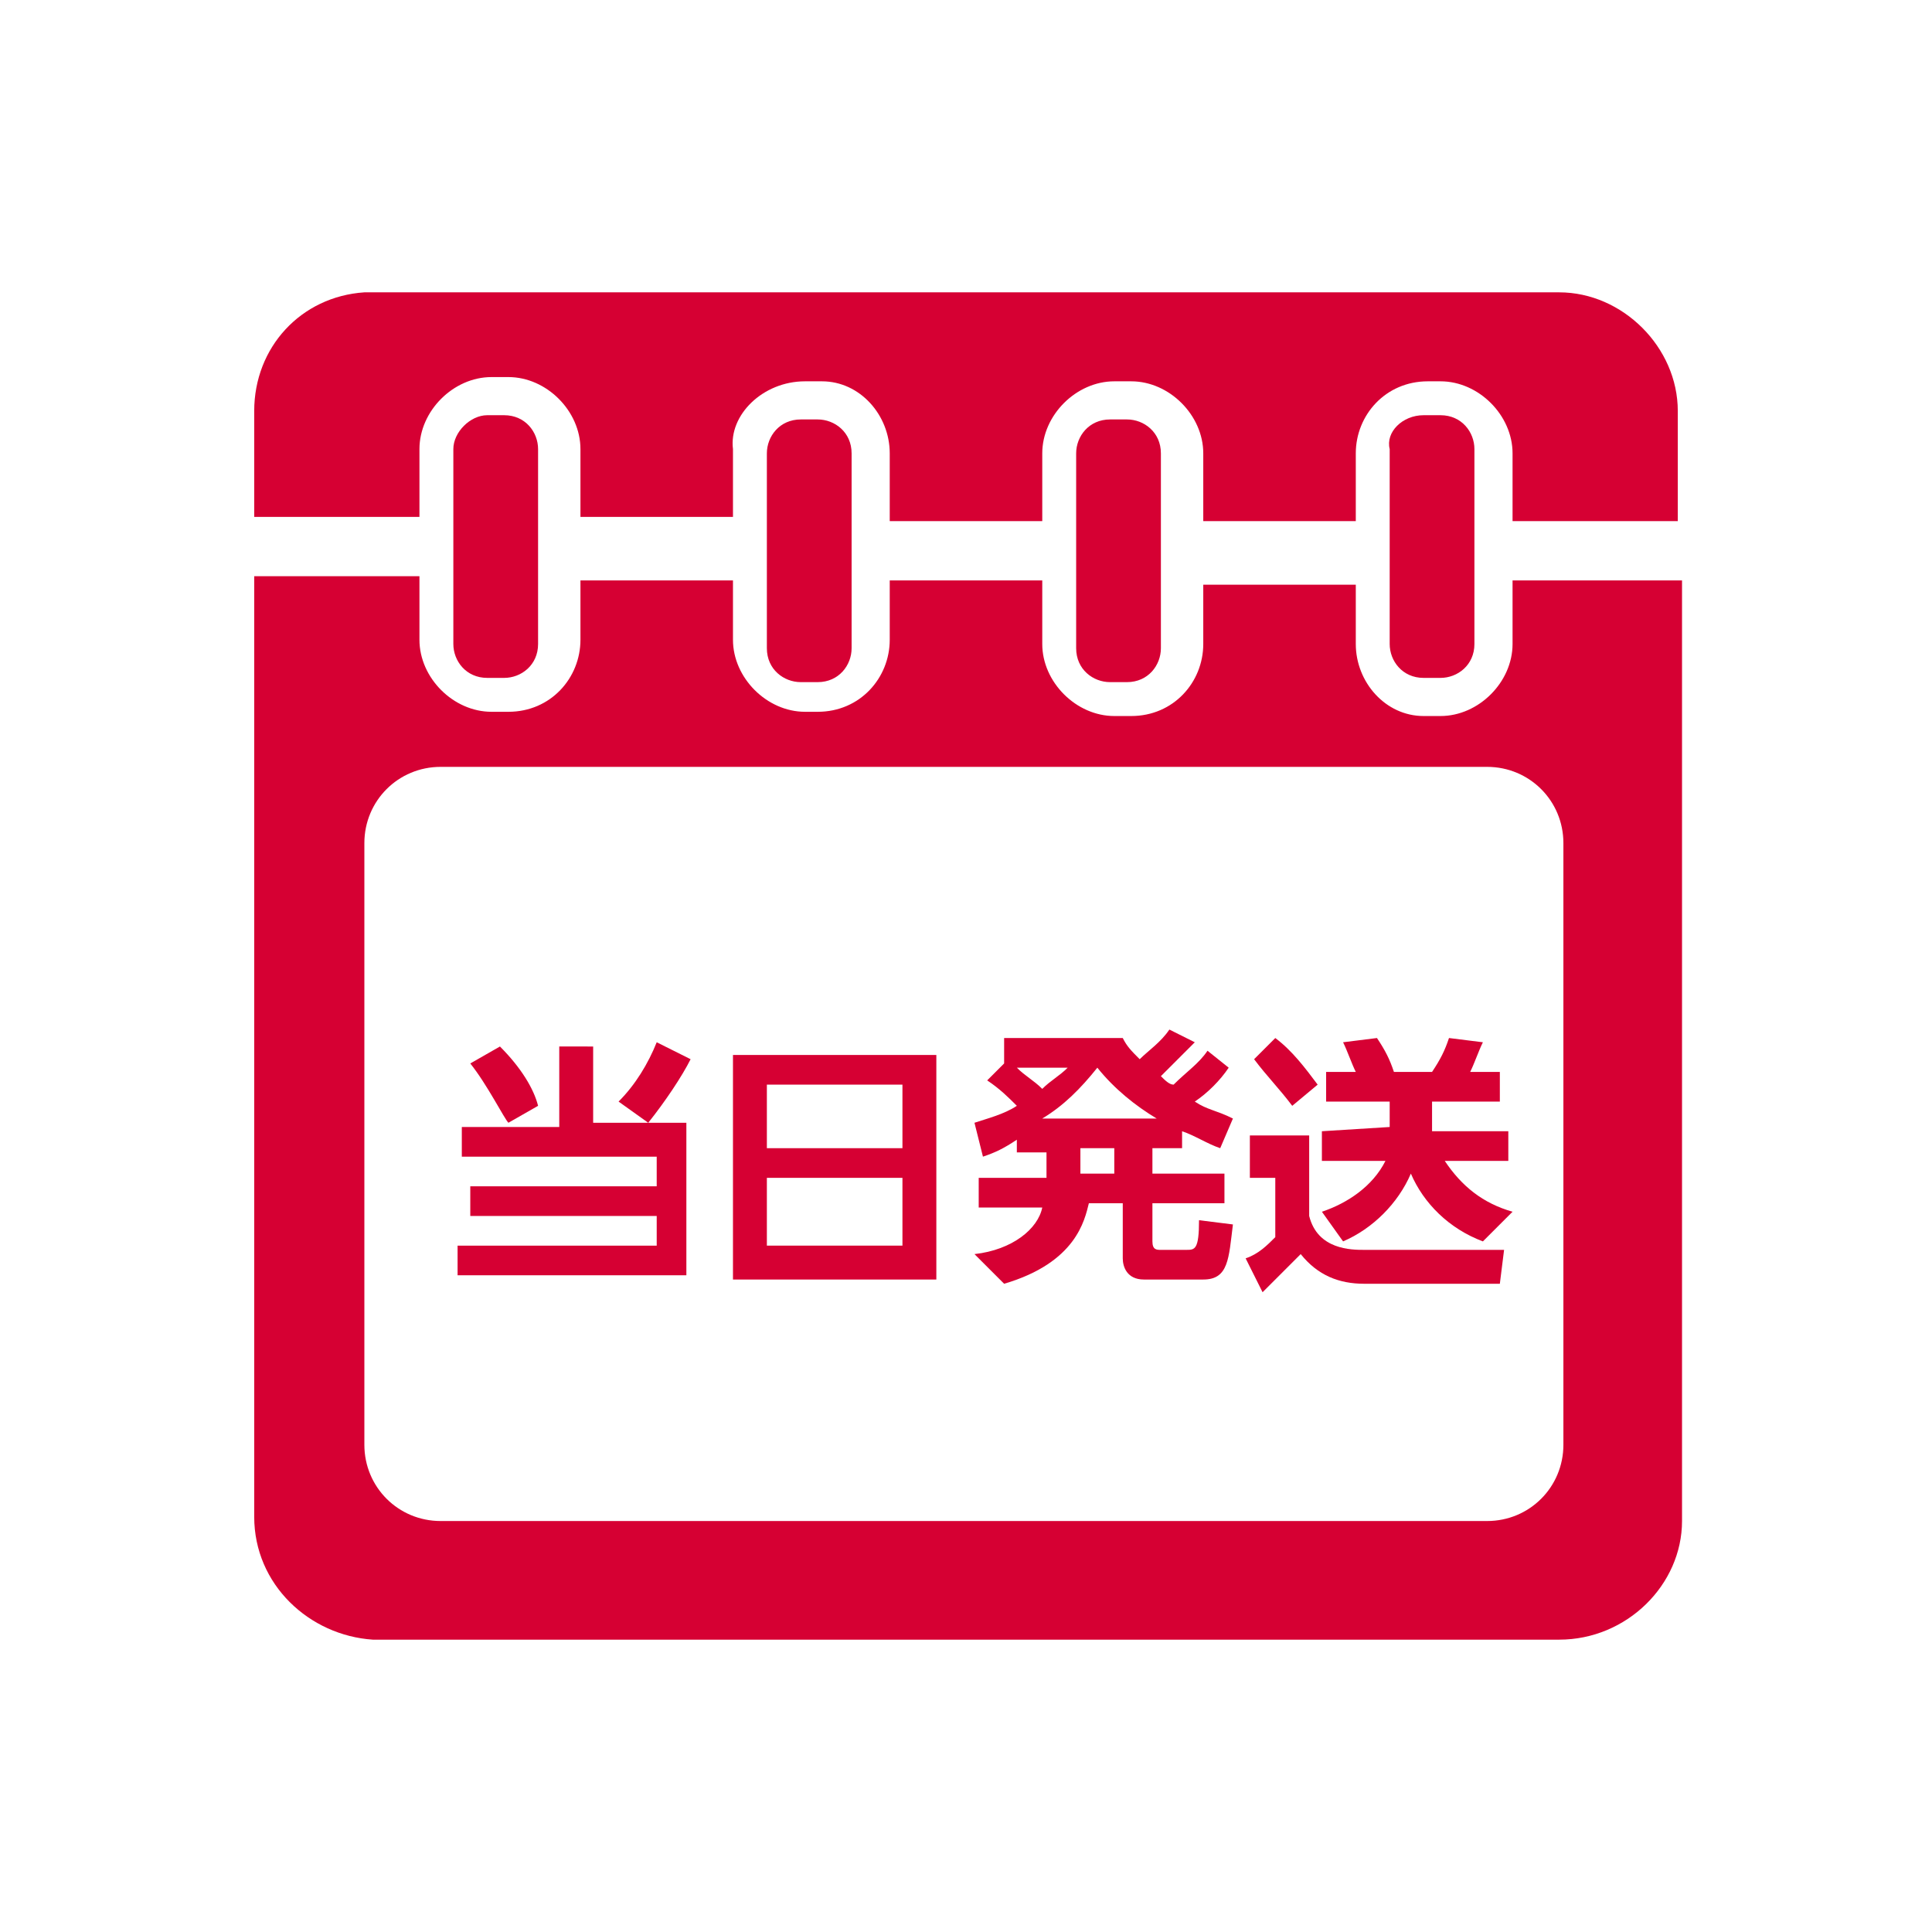<?xml version="1.0" encoding="utf-8"?>
<!-- Generator: Adobe Illustrator 25.2.3, SVG Export Plug-In . SVG Version: 6.00 Build 0)  -->
<svg version="1.1" id="レイヤー_1" xmlns="http://www.w3.org/2000/svg" xmlns:xlink="http://www.w3.org/1999/xlink" x="0px"
	 y="0px" viewBox="0 0 45.6 45.6" style="enable-background:new 0 0 45.6 45.6;" xml:space="preserve">
<style type="text/css">
	.st0{fill:#D60033;}
</style>
<g>
	<g id="レイヤー_1-2">
		<path class="st0" d="M11.5,9.8h0.4c0.5,0,0.8,0.4,0.8,0.8v4.6c0,0.5-0.4,0.8-0.8,0.8h-0.4c-0.5,0-0.8-0.4-0.8-0.8v-4.6
			C10.7,10.2,11.1,9.8,11.5,9.8z"/>
		<path class="st0" d="M26.6,16.1c0.5,0,0.8-0.4,0.8-0.8v-4.6c0-0.5-0.4-0.8-0.8-0.8h-0.4c-0.5,0-0.8,0.4-0.8,0.8v4.6
			c0,0.5,0.4,0.8,0.8,0.8H26.6z"/>
		<path class="st0" d="M19.3,16.1c0.5,0,0.8-0.4,0.8-0.8v-4.6c0-0.5-0.4-0.8-0.8-0.8h-0.4c-0.5,0-0.8,0.4-0.8,0.8v4.6
			c0,0.5,0.4,0.8,0.8,0.8H19.3z"/>
		<path class="st0" d="M33.6,9.8H34c0.5,0,0.8,0.4,0.8,0.8l0,0v4.6c0,0.5-0.4,0.8-0.8,0.8h-0.4c-0.5,0-0.8-0.4-0.8-0.8l0,0v-4.6
			C32.7,10.2,33.1,9.8,33.6,9.8C33.5,9.8,33.5,9.8,33.6,9.8L33.6,9.8z"/>
		<path class="st0" d="M35.7,15.2c0,0.9-0.8,1.7-1.7,1.7l0,0h-0.4c-0.9,0-1.6-0.8-1.6-1.7v-1.4h-3.6v1.4c0,0.9-0.7,1.7-1.7,1.7l0,0
			h-0.4c-0.9,0-1.7-0.8-1.7-1.7l0,0v-1.5H21v1.4c0,0.9-0.7,1.7-1.7,1.7l0,0H19c-0.9,0-1.7-0.8-1.7-1.7v-1.4h-3.6v1.4
			c0,0.9-0.7,1.7-1.7,1.7h-0.4c-0.9,0-1.7-0.8-1.7-1.7l0,0v-1.5H6v22.2c0,1.6,1.3,2.8,2.8,2.9h28c1.6,0,2.9-1.3,2.9-2.8l0,0l0,0
			V13.7h-4V15.2z M36.9,19.9v14.2c0,1-0.8,1.8-1.8,1.8H10.4c-1,0-1.8-0.8-1.8-1.8l0,0V19.9c0-1,0.8-1.8,1.8-1.8l0,0h24.7
			C36.1,18.1,36.9,18.9,36.9,19.9L36.9,19.9z"/>
		<path class="st0" d="M36.8,6.9H8.6C7.1,7,6,8.2,6,9.7v2.5h3.9v-1.6c0-0.9,0.8-1.7,1.7-1.7H12c0.9,0,1.7,0.8,1.7,1.7l0,0v1.6h3.6
			v-1.6C17.2,9.8,18,9,19,9h0.4c0.9,0,1.6,0.8,1.6,1.7v1.6h3.6v-1.6c0-0.9,0.8-1.7,1.7-1.7h0.4c0.9,0,1.7,0.8,1.7,1.7l0,0v1.6H32
			v-1.6C32,9.8,32.7,9,33.7,9H34c0.9,0,1.7,0.8,1.7,1.7v1.6h3.9V9.7C39.6,8.2,38.3,6.9,36.8,6.9z"/>
		<path class="st0" d="M29,25.2c-0.2,0.3-0.5,0.6-0.8,0.8c0.3,0.2,0.5,0.2,0.9,0.4l-0.3,0.7c-0.3-0.1-0.6-0.3-0.9-0.4v0.4h-0.7v0.6
			h1.7v0.7h-1.7v0.9c0,0.2,0.1,0.2,0.2,0.2H28c0.2,0,0.3,0,0.3-0.7l0.8,0.1c-0.1,0.8-0.1,1.3-0.7,1.3H27c-0.4,0-0.5-0.3-0.5-0.5
			v-1.3h-0.8c-0.1,0.4-0.3,1.4-2,1.9L23,29.6c0.9-0.1,1.5-0.6,1.6-1.1h-1.5v-0.7h1.6v-0.6H24v-0.3c-0.3,0.2-0.5,0.3-0.8,0.4L23,26.5
			c0.3-0.1,0.7-0.2,1-0.4c-0.2-0.2-0.4-0.4-0.7-0.6l0.4-0.4v-0.6h2.8c0.1,0.2,0.2,0.3,0.4,0.5c0.2-0.2,0.5-0.4,0.7-0.7l0.6,0.3
			c-0.3,0.3-0.6,0.6-0.8,0.8c0.1,0.1,0.2,0.2,0.3,0.2c0.3-0.3,0.6-0.5,0.8-0.8L29,25.2z M24,25.2c0.2,0.2,0.4,0.3,0.6,0.5
			c0.2-0.2,0.4-0.3,0.6-0.5H24z M27.3,26.4c-0.5-0.3-1-0.7-1.4-1.2c-0.4,0.5-0.8,0.9-1.3,1.2H27.3z M26.3,27.1h-0.8v0.6h0.8V27.1z"
			/>
		<path class="st0" d="M29.5,26.8h1.4v1.9c0.2,0.8,1,0.8,1.3,0.8h3.3l-0.1,0.8h-3.2c-0.6,0-1.1-0.2-1.5-0.7
			c-0.3,0.3-0.6,0.6-0.9,0.9l-0.4-0.8c0.3-0.1,0.5-0.3,0.7-0.5v-1.4h-0.6C29.5,27.8,29.5,26.8,29.5,26.8z M30.1,24.5
			c0.4,0.3,0.7,0.7,1,1.1l-0.6,0.5c-0.3-0.4-0.6-0.7-0.9-1.1L30.1,24.5z M32.8,26.6V26h-1.5v-0.7H32c-0.1-0.2-0.2-0.5-0.3-0.7
			l0.8-0.1c0.2,0.3,0.3,0.5,0.4,0.8h0.9c0.2-0.3,0.3-0.5,0.4-0.8l0.8,0.1c-0.1,0.2-0.2,0.5-0.3,0.7h0.7V26h-1.6v0.7h1.8v0.7h-1.5
			c0.4,0.6,0.9,1,1.6,1.2L35,29.3c-0.8-0.3-1.4-0.9-1.7-1.6c-0.3,0.7-0.9,1.3-1.6,1.6l-0.5-0.7c0.6-0.2,1.2-0.6,1.5-1.2h-1.5v-0.7
			L32.8,26.6z"/>
	</g>
</g>
<g>
	<path class="st0" d="M14,24.6v1.9h2.2v3.6h-5.4v-0.7h4.7v-0.7h-4.4V28h4.4v-0.7h-4.6v-0.7h2.3v-1.9H14z M12,26.5
		c-0.1-0.1-0.5-0.9-0.9-1.4l0.7-0.4c0.5,0.5,0.8,1,0.9,1.4L12,26.5z M14.6,26c0.4-0.4,0.7-0.9,0.9-1.4l0.8,0.4c-0.2,0.4-0.6,1-1,1.5
		L14.6,26z"/>
	<path class="st0" d="M22.1,24.9v5.3h-4.8v-5.3H22.1z M18.1,27.1h3.2v-1.5h-3.2V27.1z M18.1,27.8v1.6h3.2v-1.6H18.1z"/>
</g>
</svg>

